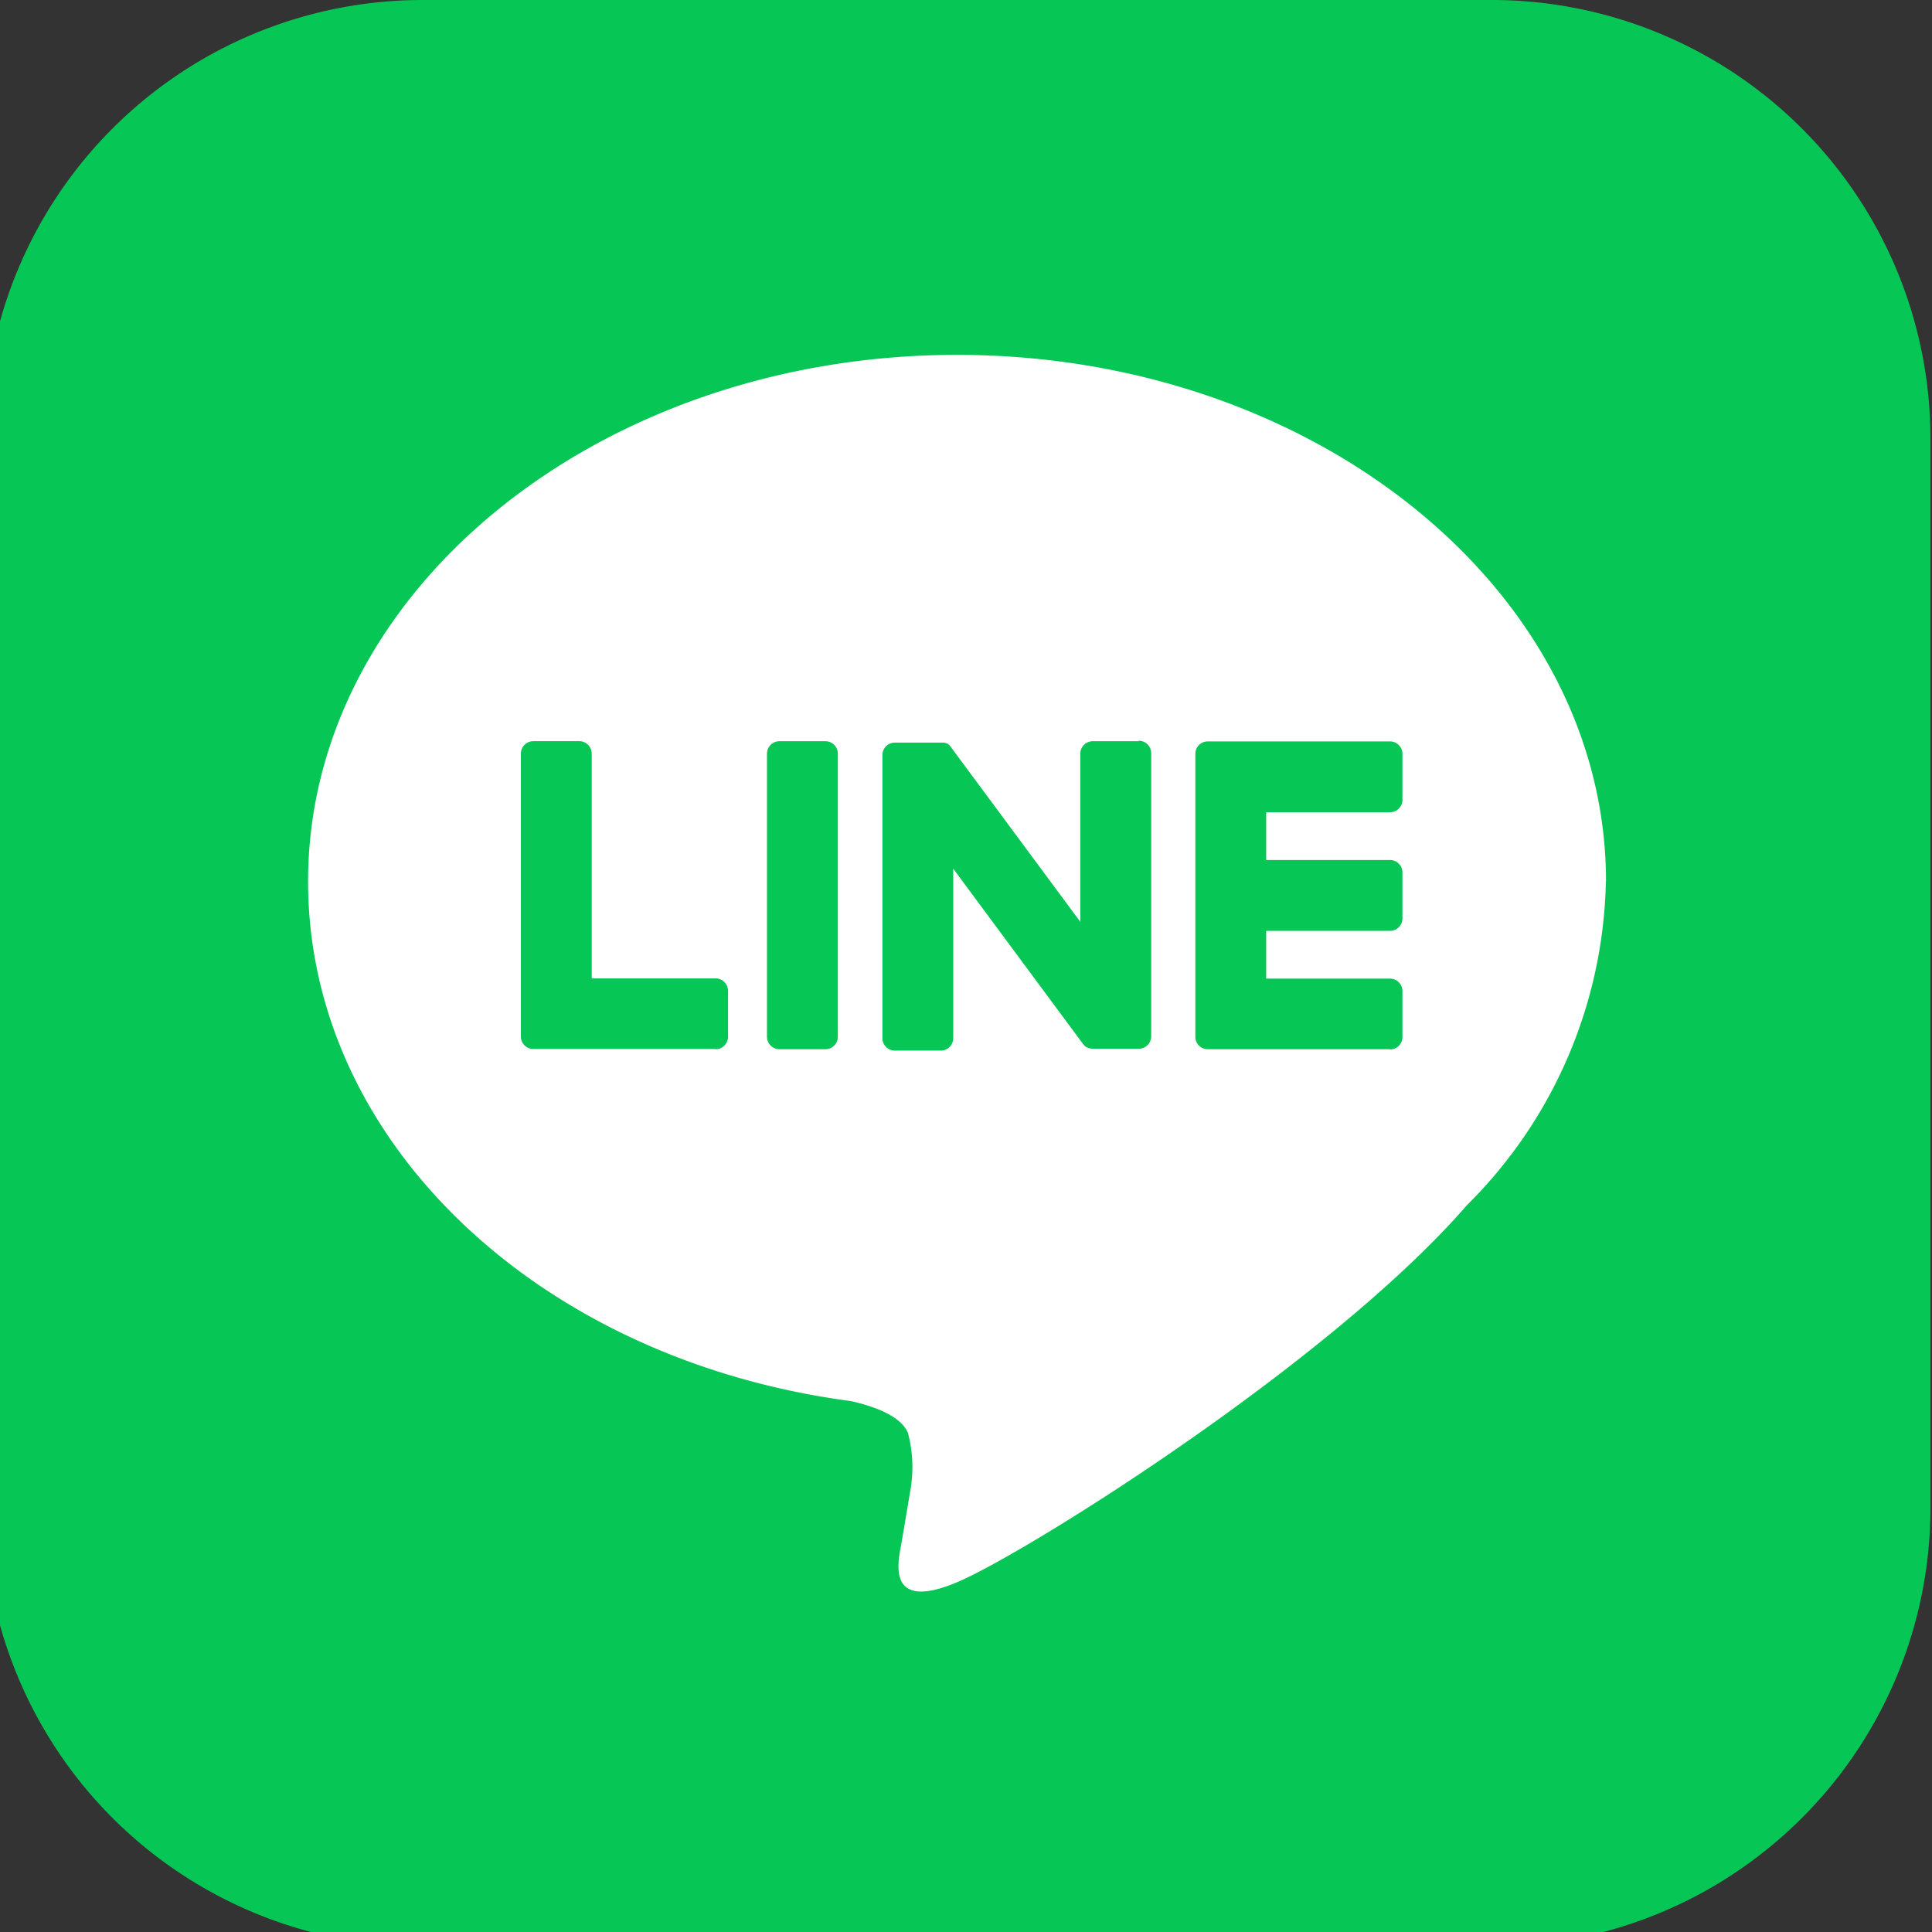 <svg xmlns="http://www.w3.org/2000/svg" xmlns:xlink="http://www.w3.org/1999/xlink" width="41" height="41" viewBox="0 0 41 41"><rect x="0" y="0" width="41" height="41" fill="#333333" stroke="none"/><defs><clipPath id="clip-path"><rect id="&#x9577;&#x65B9;&#x5F62;_147" data-name="&#x9577;&#x65B9;&#x5F62; 147" width="41" height="41" fill="none"></rect></clipPath></defs><g id="icon-line" transform="translate(-0.373)"><g id="&#x30B0;&#x30EB;&#x30FC;&#x30D7;_87" data-name="&#x30B0;&#x30EB;&#x30FC;&#x30D7; 87" transform="translate(0.373)" clip-path="url(#clip-path)"><path id="&#x30D1;&#x30B9;_224" data-name="&#x30D1;&#x30B9; 224" d="M31.995,41.307H9.312A9.312,9.312,0,0,1,0,31.995V9.312A9.312,9.312,0,0,1,9.312,0H31.995a9.312,9.312,0,0,1,9.312,9.312V31.995a9.312,9.312,0,0,1-9.312,9.312" transform="translate(-0.34)" fill="#06c755"></path><path id="&#x30D1;&#x30B9;_225" data-name="&#x30D1;&#x30B9; 225" d="M80.823,69.521c0-6.162-6.178-11.176-13.772-11.176S53.279,63.359,53.279,69.521c0,5.525,4.9,10.151,11.518,11.026.448.1,1.059.3,1.213.679a2.828,2.828,0,0,1,.045,1.245s-.161.972-.2,1.179c-.06.348-.277,1.362,1.193.743s7.931-4.67,10.82-8h0a9.944,9.944,0,0,0,2.952-6.876" transform="translate(-46.741 -50.814)" fill="#fff"></path><path id="&#x30D1;&#x30B9;_226" data-name="&#x30D1;&#x30B9; 226" d="M203.284,128.392h-3.869a.263.263,0,0,1-.263-.263v0h0v-6h0v-.006a.263.263,0,0,1,.263-.263h3.869a.264.264,0,0,1,.263.263v.977a.263.263,0,0,1-.263.263h-2.629v1.014h2.629a.264.264,0,0,1,.263.263v.977a.263.263,0,0,1-.263.263h-2.629v1.014h2.629a.264.264,0,0,1,.263.263v.977a.263.263,0,0,1-.263.263" transform="translate(-173.785 -106.126)" fill="#06c755"></path><path id="&#x30D1;&#x30B9;_227" data-name="&#x30D1;&#x30B9; 227" d="M92.41,128.392a.263.263,0,0,0,.263-.263v-.977a.264.264,0,0,0-.263-.263h-2.63v-4.771a.264.264,0,0,0-.263-.263h-.977a.263.263,0,0,0-.263.263v6.006h0v0a.263.263,0,0,0,.263.263H92.41Z" transform="translate(-77.223 -106.126)" fill="#06c755"></path><path id="&#x30D1;&#x30B9;_228" data-name="&#x30D1;&#x30B9; 228" d="M129.97,121.855h-.977a.263.263,0,0,0-.263.263v6.01a.263.263,0,0,0,.263.263h.977a.263.263,0,0,0,.263-.263v-6.01a.263.263,0,0,0-.263-.263" transform="translate(-112.453 -106.125)" fill="#06c755"></path><path id="&#x30D1;&#x30B9;_229" data-name="&#x30D1;&#x30B9; 229" d="M153.093,121.855h-.977a.263.263,0,0,0-.263.263v3.57l-2.75-3.714a.291.291,0,0,0-.021-.027l0,0-.016-.016,0,0-.014-.012-.007-.005-.014-.01-.008,0-.015-.008-.008,0-.015-.007-.009,0-.016-.005-.009,0-.016,0-.011,0-.014,0h-.994a.263.263,0,0,0-.263.263v6.01a.263.263,0,0,0,.263.263h.977a.263.263,0,0,0,.263-.263V124.56l2.753,3.718a.266.266,0,0,0,.068.066l0,0,.017.01.008,0,.013.006.013.006.008,0,.018.006h0a.268.268,0,0,0,.069.009h.971a.263.263,0,0,0,.263-.263v-6.01a.263.263,0,0,0-.263-.263" transform="translate(-128.927 -106.125)" fill="#06c755"></path></g></g></svg>